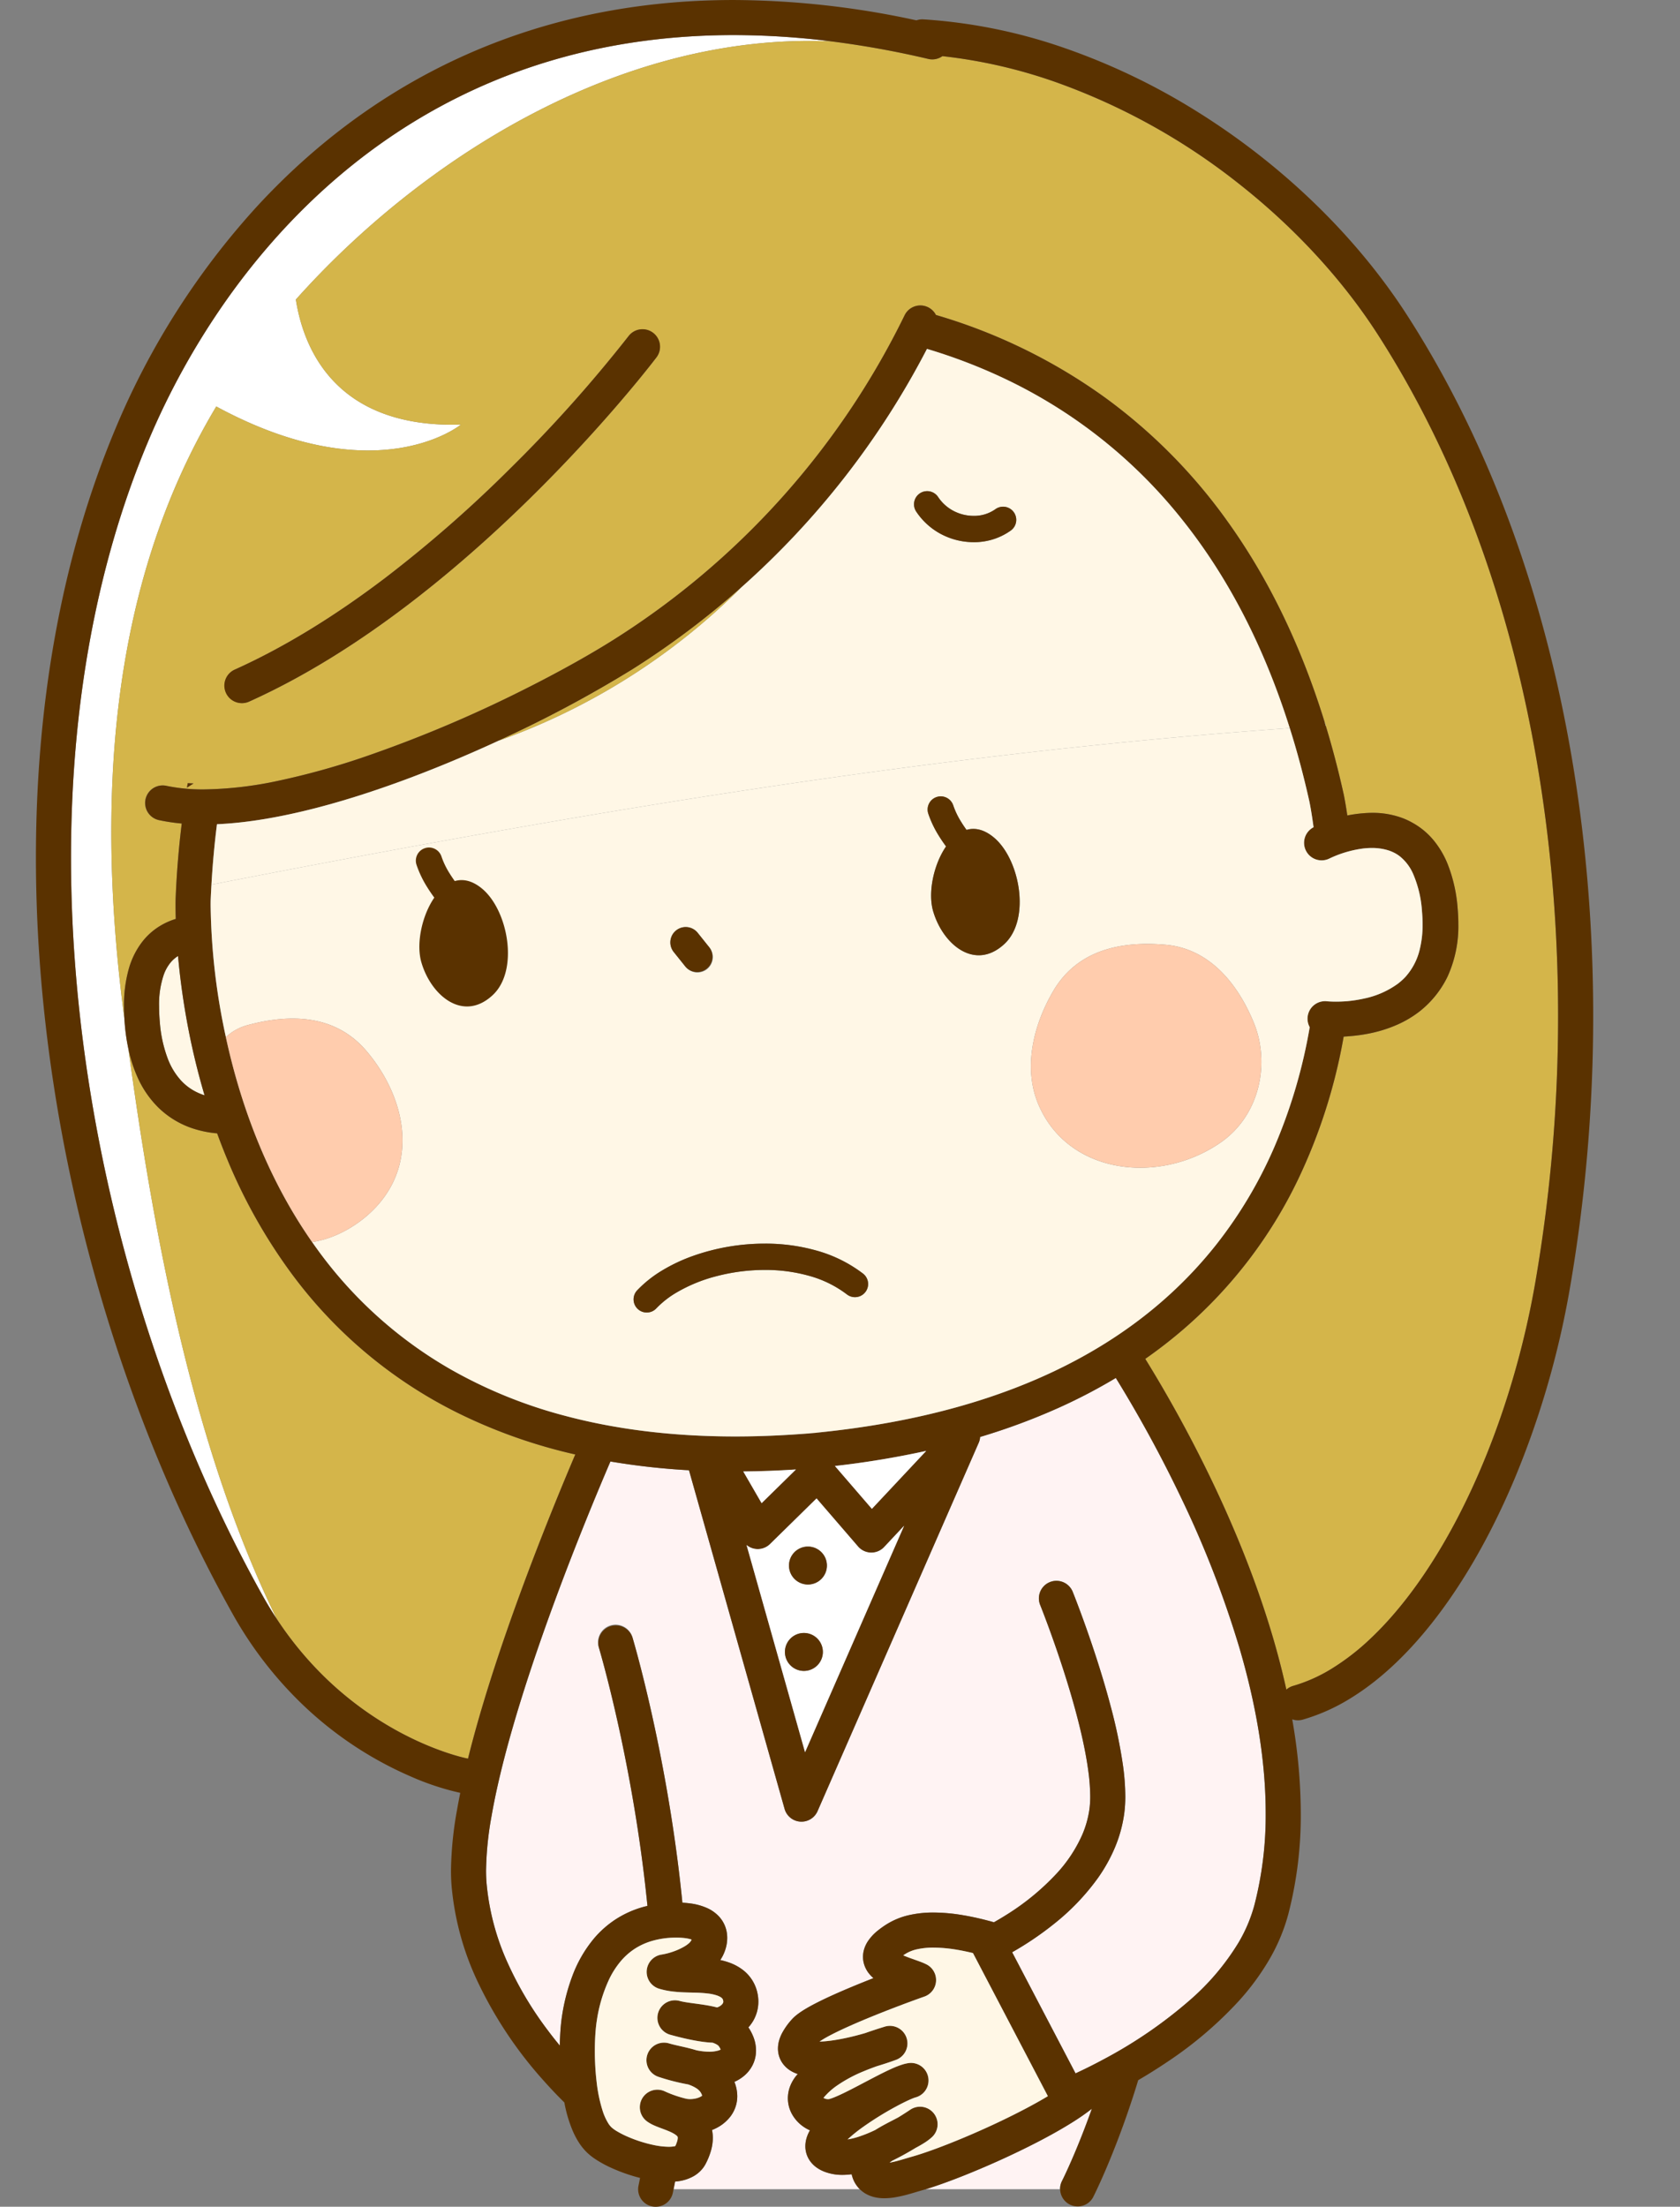 <svg xmlns="http://www.w3.org/2000/svg" xmlns:xlink="http://www.w3.org/1999/xlink" width="640" height="840.606" viewBox="0 0 640 840.606">
  <rect x="0" y="0" width="640" height="840.606" fill="#808080" stroke="none"/>
  <defs>
    <clipPath id="clip-path">
      <rect id="長方形_1" data-name="長方形 1" width="640" height="840.606" fill="none"/>
    </clipPath>
    <clipPath id="clip-path-2">
      <path id="パス_21" data-name="パス 21" d="M604.5,330.607l.106-.007c-.2-.537-.4-1.063-.6-1.6.165.532.327,1.068.49,1.6" transform="translate(-604.013 -329.004)" fill="none"/>
    </clipPath>
    <linearGradient id="linear-gradient" x1="-575.298" y1="335.889" x2="-574.345" y2="335.889" gradientUnits="objectBoundingBox">
      <stop offset="0" stop-color="#fff7e6"/>
      <stop offset="0.169" stop-color="#fff7e6"/>
      <stop offset="0.394" stop-color="#dfe7dd"/>
      <stop offset="0.613" stop-color="#c8dcd7"/>
      <stop offset="0.819" stop-color="#bad6d3"/>
      <stop offset="1" stop-color="#b6d4d2"/>
    </linearGradient>
    <clipPath id="clip-nongrowth_pic">
      <rect width="640" height="840.606"/>
    </clipPath>
  </defs>
  <g id="nongrowth_pic" clip-path="url(#clip-nongrowth_pic)">
    <g id="グループ_39" data-name="グループ 39" transform="translate(0 0.004)">
      <g id="グループ_2" data-name="グループ 2" transform="translate(0 -0.004)">
        <g id="グループ_1" data-name="グループ 1" clip-path="url(#clip-path)">
          <path id="パス_2" data-name="パス 2" d="M87.723,157.47c61.19,33.146,93.169,6.914,93.169,6.914-48.057,1.37-60-29.364-62.855-47.652,46.821-52.47,122.422-101.8,203.859-98.354A298.373,298.373,0,0,0,284.834,16c-46.732.012-85.407,11.834-117.272,30.3S110.667,89.96,91.694,116.79A285.921,285.921,0,0,0,61.674,171c-20.206,48.163-29.3,102.558-29.293,158.335,0,49.312,7.1,99.688,19.794,147.7s30.972,93.654,53.243,133.506q2.611,4.671,5.4,8.885c-31.8-64.842-46.827-145.534-56.564-217.184a73.676,73.676,0,0,1-1.361-9.137c-.071-.815-.126-1.611-.174-2.4-.08-.614-.163-1.234-.242-1.845C42.308,310.345,46.108,226.918,87.723,157.47" transform="translate(-5.332 -2.631)" fill="#fff"/>
          <path id="パス_3" data-name="パス 3" d="M585.471,253.727c-11.214-44.191-28.406-86.2-52.263-123.285-13.456-20.922-31.665-40.661-52.794-57.31A244.025,244.025,0,0,0,410.2,34.224a193.428,193.428,0,0,0-42.823-9.765,6.66,6.66,0,0,1-5.391,1.062,354.489,354.489,0,0,0-37.068-6.707C243.484,15.368,167.884,64.7,121.063,117.167c2.859,18.29,14.8,49.022,62.854,47.653,0,0-31.979,26.232-93.169-6.914C49.134,227.354,45.335,310.781,55.5,389.29c.079.612.162,1.232.242,1.846-.1-1.632-.152-3.209-.152-4.725A50.96,50.96,0,0,1,57.425,372.1a30.3,30.3,0,0,1,5.3-10.512,25.073,25.073,0,0,1,5.071-4.809,26.242,26.242,0,0,1,7.521-3.675c-.067-2.176-.085-3.929-.085-5.2,0-1.507.025-2.34.028-2.407l0-.055c.4-9.978,1.2-19.517,2.333-28.674a72.213,72.213,0,0,1-8.652-1.292,6.683,6.683,0,1,1,2.813-13.066,68.4,68.4,0,0,0,14.308,1.366,142.733,142.733,0,0,0,28.64-3.361,284.059,284.059,0,0,0,32.225-8.946,489.95,489.95,0,0,0,63.135-26.784c12.557-6.359,23.583-12.593,31.913-17.839A303.48,303.48,0,0,0,352.96,123.191a6.673,6.673,0,0,1,11.949-.14,211.436,211.436,0,0,1,64.721,31.687,207.042,207.042,0,0,1,46.6,47.291c14.609,20.434,27.249,45.427,36.679,75.87.2.534.4,1.058.6,1.6l-.106.008q3.793,12.47,6.85,26.161l.013.053c.026.125.631,2.979,1.362,7.987,1.533-.31,3.157-.563,4.852-.737.452-.05.915-.084,1.379-.121.19-.013.376-.034.568-.046.879-.058,1.77-.1,2.68-.1A32.431,32.431,0,0,1,543,314.828a27.068,27.068,0,0,1,3.494,1.676,27.986,27.986,0,0,1,7.774,6.374,34.408,34.408,0,0,1,5.524,9.2,57.427,57.427,0,0,1,3.859,17.037q.269,3.084.268,5.953a46.182,46.182,0,0,1-4.157,20.116,37.964,37.964,0,0,1-10.484,13.064,40.436,40.436,0,0,1-8.546,5.117,51.646,51.646,0,0,1-11.33,3.5,62.981,62.981,0,0,1-6.861.916c-.8.071-1.574.128-2.309.169a210.546,210.546,0,0,1-17.387,54.439,175.7,175.7,0,0,1-43.5,56.9A181.9,181.9,0,0,1,444.65,520.7c3.6,5.821,8.126,13.431,13.065,22.449,11.816,21.585,26.009,51.182,35.541,83.561,1.928,6.558,3.662,13.232,5.148,19.978a6.652,6.652,0,0,1,2.589-1.418,59.513,59.513,0,0,0,14.8-6.628,89.849,89.849,0,0,0,14.6-11.326c9.583-9.027,18.742-20.912,26.993-34.825,16.521-27.825,29.39-63.727,35.835-100.838a595.9,595.9,0,0,0,8.7-101.679c0-45.7-5.236-92.055-16.452-136.243M258.454,139.185c-.1.128-9.957,13.161-26.711,31.443s-40.4,41.813-68.166,62.941c-18.515,14.085-38.865,27.11-60.313,36.759a6.683,6.683,0,0,1-5.481-12.19c20.147-9.057,39.636-21.476,57.491-35.046a485.779,485.779,0,0,0,47.772-41.873,528.524,528.524,0,0,0,44.748-50.1,6.683,6.683,0,0,1,10.661,8.061M79.864,301.407q1.119.05,2.232.1L79.58,303.1c.1-.563.187-1.129.284-1.689" transform="translate(-8.359 -3.067)" fill="#d4b54a"/>
          <path id="パス_4" data-name="パス 4" d="M133.485,717.786a127.611,127.611,0,0,0,24.7,18.743c15.53,9.041,27.959,11.785,29.354,12.069l.129.025h0c.087.017.17.042.256.062q.86-3.462,1.8-6.985c4.911-18.34,11.411-37.727,17.9-55.469,8.122-22.2,16.228-41.819,21.166-53.414A201.644,201.644,0,0,1,184.065,617,175.5,175.5,0,0,1,120.271,563.3a205.933,205.933,0,0,1-24-42.788q-2.105-5.036-3.911-10.015a40.474,40.474,0,0,1-9.2-1.854,33.9,33.9,0,0,1-13.694-8.479,37.852,37.852,0,0,1-7.182-10.491,52.582,52.582,0,0,1-3.721-11.3C68.3,550.023,83.328,630.715,115.13,695.557a132.62,132.62,0,0,0,18.355,22.228" transform="translate(-9.644 -78.769)" fill="#d4b54a"/>
          <path id="パス_5" data-name="パス 5" d="M77,438.349a15.53,15.53,0,0,0-2.7,4.825,35.046,35.046,0,0,0-1.753,11.959c0,1.823.087,3.807.275,5.958a50.011,50.011,0,0,0,3.038,14,26.1,26.1,0,0,0,5.035,8.292,20.129,20.129,0,0,0,3.952,3.314,21.411,21.411,0,0,0,5.025,2.328,269.633,269.633,0,0,1-6.879-29.1c-1.614-9.013-2.609-17.128-3.222-23.936-.119.074-.244.139-.361.216A11.543,11.543,0,0,0,77,438.349" transform="translate(-11.946 -71.79)" fill="#fff7e6"/>
          <path id="パス_6" data-name="パス 6" d="M361.627,933.858a12.741,12.741,0,0,1-.7-2.166,27.135,27.135,0,0,1-3.468.243,18.853,18.853,0,0,1-6.922-1.228,13.687,13.687,0,0,1-2.907-1.545,10.619,10.619,0,0,1-2.575-2.558,9.622,9.622,0,0,1-1.193-2.3,9.747,9.747,0,0,1-.565-3.286,10.849,10.849,0,0,1,.382-2.817,13.247,13.247,0,0,1,.884-2.344c.15-.307.311-.6.475-.891-.37-.168-.733-.344-1.088-.539a14.359,14.359,0,0,1-5.857-5.842,12.528,12.528,0,0,1-1.457-5.841,12.793,12.793,0,0,1,.873-4.612,14.9,14.9,0,0,1,2.425-4.093c.15-.181.312-.345.465-.522a13.443,13.443,0,0,1-2.644-1.208,10.368,10.368,0,0,1-3.179-2.948,9.547,9.547,0,0,1-1.233-2.478,9.852,9.852,0,0,1-.483-3.068,11.4,11.4,0,0,1,.474-3.194,15,15,0,0,1,1.131-2.759,26.316,26.316,0,0,1,3.55-5.009,15.159,15.159,0,0,1,2.082-1.935c.708-.554,1.445-1.062,2.231-1.564,1.569-1,3.336-1.974,5.287-2.97,3.893-1.983,8.511-4.034,13.223-6,2.826-1.179,5.678-2.324,8.4-3.391a13.421,13.421,0,0,1-1.421-1.421,10.741,10.741,0,0,1-2.168-3.95,9.835,9.835,0,0,1-.391-2.742,10.149,10.149,0,0,1,.51-3.156,11.764,11.764,0,0,1,1.295-2.7,18,18,0,0,1,3.879-4.187,34.618,34.618,0,0,1,3.431-2.428,27.577,27.577,0,0,1,8.633-3.469,41.532,41.532,0,0,1,9.134-.942,68.17,68.17,0,0,1,11.088.995c3.664.609,7.271,1.443,10.706,2.376.405.109.8.225,1.2.338,1.389-.78,3.016-1.734,4.794-2.858a93.52,93.52,0,0,0,19.036-15.642,53.724,53.724,0,0,0,9.862-14.945,37.9,37.9,0,0,0,2.711-9.787,36.282,36.282,0,0,0,.279-4.715,74.95,74.95,0,0,0-.756-9.89c-.489-3.614-1.2-7.48-2.06-11.439-1.726-7.922-4.061-16.211-6.425-23.754-4.726-15.091-9.559-27.19-9.815-27.824l-.01-.026a6.683,6.683,0,0,1,12.4-5c.027.066,2.163,5.37,5.034,13.456s6.474,18.954,9.438,30.2a192.629,192.629,0,0,1,4.661,22.392,88.686,88.686,0,0,1,.9,11.876,49.357,49.357,0,0,1-.4,6.481,51.28,51.28,0,0,1-3.651,13.232,61.45,61.45,0,0,1-6.382,11.387,87.361,87.361,0,0,1-16.566,17.345,120.2,120.2,0,0,1-16.11,10.933l24.152,46.137c2.806-1.3,6.525-3.1,10.792-5.4a173.739,173.739,0,0,0,32.823-22.534,92.963,92.963,0,0,0,18.437-21.8,57.47,57.47,0,0,0,6.073-14.3,136.669,136.669,0,0,0,4.315-35.1c.005-20.81-3.971-42.383-10.025-63.007a388.231,388.231,0,0,0-22.305-57.34,487.243,487.243,0,0,0-24.768-45.412,208.137,208.137,0,0,1-21.54,11.26,242.585,242.585,0,0,1-30.151,11.21,6.654,6.654,0,0,1-.538,2.215l-61.4,140.336a6.683,6.683,0,0,1-12.553-.862L298.974,663.526a268.6,268.6,0,0,1-29.932-3.333l-.071.165c-2.3,5.37-5.538,13.045-9.246,22.232-7.416,18.369-16.728,42.8-24.278,66.877-5.034,16.045-9.279,31.947-11.665,45.658a124.888,124.888,0,0,0-2.116,20.847c0,1.61.055,3.127.164,4.541a93.588,93.588,0,0,0,8.193,30.962,133.92,133.92,0,0,0,15.043,25.244c1.578,2.11,3.152,4.1,4.692,5.963.032-1.877.108-3.676.222-5.366.155-2.283.378-4.361.672-6.2a74.975,74.975,0,0,1,3.914-15,48.954,48.954,0,0,1,8.09-14.07,37.991,37.991,0,0,1,8.54-7.551,38.392,38.392,0,0,1,10.37-4.621c.525-.149,1.056-.265,1.585-.392-1.981-19.891-4.962-38.338-7.962-53.748-5.188-26.664-10.419-44.252-10.535-44.639l0-.006h0a6.683,6.683,0,1,1,12.8-3.837c.047.157,5.386,17.988,10.728,45.287,3.109,15.9,6.22,35,8.28,55.719.967.051,2,.137,3.07.286a22.824,22.824,0,0,1,6.392,1.774,14.083,14.083,0,0,1,4.382,3.088,11.764,11.764,0,0,1,3.176,7.062c.038.41.056.816.056,1.213a14.267,14.267,0,0,1-.474,3.6,16.2,16.2,0,0,1-1.185,3.135,18.02,18.02,0,0,1-.981,1.691,26.666,26.666,0,0,1,3.348.943,18.943,18.943,0,0,1,5.359,2.9,14.969,14.969,0,0,1,5.463,8.833,15.381,15.381,0,0,1,.332,3.159,14.522,14.522,0,0,1-.577,4.065,14.75,14.75,0,0,1-1.554,3.527,15.724,15.724,0,0,1-1.665,2.224,18.7,18.7,0,0,1,1.979,3.819,14.314,14.314,0,0,1,.927,4.981,12.4,12.4,0,0,1-1.21,5.379,12.935,12.935,0,0,1-3.288,4.233,15.29,15.29,0,0,1-2.854,1.914c-.291.151-.586.289-.883.423a14.9,14.9,0,0,1,1.093,5.435,12.809,12.809,0,0,1-.711,4.227,12.947,12.947,0,0,1-1.926,3.566,15.694,15.694,0,0,1-5.567,4.487c-.468.232-.941.436-1.417.627a14.692,14.692,0,0,1,.309,2.976,18.01,18.01,0,0,1-.7,4.849,26.647,26.647,0,0,1-1.951,4.9,11.383,11.383,0,0,1-2.121,2.911,12.387,12.387,0,0,1-2.68,2.012,16.429,16.429,0,0,1-5.642,1.839c-.427.064-.853.1-1.279.136-.187.975-.383,1.947-.581,2.918h70.937c-.044-.043-.09-.082-.134-.126a11.263,11.263,0,0,1-2.279-3.407" transform="translate(-36.501 -103.47)" fill="#fff3f3"/>
          <path id="パス_7" data-name="パス 7" d="M474.038,989.227l.01-.02.054-.108c.05-.1.127-.256.231-.468.208-.424.52-1.066.921-1.919.8-1.7,1.961-4.241,3.357-7.516,1.932-4.532,4.319-10.478,6.845-17.578a85.684,85.684,0,0,1-7.4,5.153c-3.934,2.473-8.378,4.963-13.069,7.4-9.377,4.865-19.736,9.5-28.755,13.076-5.288,2.094-10.086,3.818-14.062,5.02h51.14a6.661,6.661,0,0,1,.728-3.04" transform="translate(-69.518 -158.345)" fill="#fff3f3"/>
          <path id="パス_8" data-name="パス 8" d="M538.786,120.141C519.641,90.4,491.93,63.413,459.848,43.2a249.684,249.684,0,0,0-50.923-24.668A202.818,202.818,0,0,0,354.455,7.37a6.663,6.663,0,0,0-2.64.377A332.159,332.159,0,0,0,282.2,0c-32.666,0-61.865,5.544-87.709,15.064-38.777,14.277-69.943,37.462-94.255,63.961a293,293,0,0,0-53.521,84.17c-21.035,50.162-30.331,106.286-30.333,163.5,0,50.6,7.272,102.063,20.238,151.114s31.631,95.685,54.5,136.61a147.743,147.743,0,0,0,27.264,35.289,139.7,139.7,0,0,0,40.548,26.887,101.361,101.361,0,0,0,19.1,6.346q-.66,3.258-1.213,6.419A137.728,137.728,0,0,0,174.5,712.5c0,1.912.064,3.769.2,5.568a107.227,107.227,0,0,0,9.6,36.026,156.767,156.767,0,0,0,25.606,38.6c2.881,3.235,5.532,5.97,7.779,8.182.074.384.142.773.222,1.154a51.057,51.057,0,0,0,3.021,9.783,30.137,30.137,0,0,0,2.343,4.4,21.207,21.207,0,0,0,3.219,3.9,22.972,22.972,0,0,0,2.912,2.291,43.014,43.014,0,0,0,6.028,3.321,65.187,65.187,0,0,0,10.71,3.8c.129.033.259.063.388.1-.193.981-.387,1.962-.591,2.938a6.682,6.682,0,0,0,13.08,2.742c.1-.456.183-.915.276-1.372.2-.971.394-1.943.581-2.918.426-.039.853-.073,1.279-.136a16.425,16.425,0,0,0,5.642-1.839,12.345,12.345,0,0,0,2.68-2.012A11.412,11.412,0,0,0,271.6,824.1a26.614,26.614,0,0,0,1.951-4.9,18.012,18.012,0,0,0,.7-4.85,14.692,14.692,0,0,0-.31-2.975c.475-.191.949-.394,1.417-.626a15.7,15.7,0,0,0,5.568-4.487,12.923,12.923,0,0,0,1.925-3.566,12.789,12.789,0,0,0,.711-4.227,14.9,14.9,0,0,0-1.093-5.435c.3-.134.593-.272.883-.423a15.3,15.3,0,0,0,2.855-1.914,12.933,12.933,0,0,0,3.287-4.233,12.4,12.4,0,0,0,1.211-5.379,14.353,14.353,0,0,0-.927-4.981,18.741,18.741,0,0,0-1.979-3.819,15.773,15.773,0,0,0,1.665-2.224,14.762,14.762,0,0,0,1.553-3.527,14.494,14.494,0,0,0,.578-4.065,15.384,15.384,0,0,0-.333-3.159,14.958,14.958,0,0,0-5.463-8.833,18.947,18.947,0,0,0-5.358-2.9,26.677,26.677,0,0,0-3.348-.943,18.021,18.021,0,0,0,.981-1.691,16.258,16.258,0,0,0,1.185-3.135,14.263,14.263,0,0,0,.473-3.6c0-.4-.018-.8-.056-1.213a11.751,11.751,0,0,0-3.176-7.062,14.063,14.063,0,0,0-4.382-3.088,22.8,22.8,0,0,0-6.392-1.774c-1.074-.15-2.1-.236-3.07-.287-2.059-20.715-5.171-39.822-8.279-55.719-5.342-27.3-10.682-45.13-10.729-45.287a6.683,6.683,0,0,0-12.8,3.837h0l0,.006c.116.388,5.347,17.975,10.535,44.639,3,15.409,5.981,33.857,7.963,53.748-.529.127-1.059.243-1.585.392a38.388,38.388,0,0,0-10.369,4.621,37.99,37.99,0,0,0-8.541,7.551,48.973,48.973,0,0,0-8.09,14.07,75.03,75.03,0,0,0-3.914,15c-.294,1.841-.516,3.919-.672,6.2-.114,1.69-.19,3.489-.221,5.366-1.541-1.865-3.114-3.853-4.692-5.963A133.826,133.826,0,0,1,196.219,748a93.566,93.566,0,0,1-8.193-30.963c-.109-1.413-.164-2.93-.164-4.54a124.794,124.794,0,0,1,2.116-20.847c2.387-13.711,6.632-29.613,11.665-45.658,7.549-24.078,16.862-48.509,24.278-66.878,3.708-9.186,6.942-16.861,9.246-22.232l.071-.165a268.615,268.615,0,0,0,29.931,3.333l36.422,129a6.682,6.682,0,0,0,12.553.863l61.4-140.336a6.675,6.675,0,0,0,.539-2.215,242.7,242.7,0,0,0,30.151-11.21,208.278,208.278,0,0,0,21.54-11.26,487.16,487.16,0,0,1,24.767,45.412,388.232,388.232,0,0,1,22.3,57.34c6.054,20.624,10.03,42.2,10.025,63.007a136.666,136.666,0,0,1-4.315,35.1,57.5,57.5,0,0,1-6.072,14.305,92.963,92.963,0,0,1-18.437,21.8A173.751,173.751,0,0,1,423.222,784.4c-4.268,2.3-7.987,4.107-10.792,5.4l-24.152-46.137a120.323,120.323,0,0,0,16.11-10.933,87.371,87.371,0,0,0,16.566-17.346A61.5,61.5,0,0,0,427.335,704a51.283,51.283,0,0,0,3.651-13.232,49.362,49.362,0,0,0,.4-6.481,88.553,88.553,0,0,0-.9-11.876,192.759,192.759,0,0,0-4.66-22.392c-2.965-11.25-6.569-22.115-9.439-30.2s-5.007-13.39-5.033-13.456a6.683,6.683,0,0,0-12.4,5l.01.026c.256.634,5.088,12.733,9.815,27.824,2.364,7.542,4.7,15.832,6.425,23.753.862,3.959,1.572,7.825,2.061,11.439a74.932,74.932,0,0,1,.755,9.889,36.115,36.115,0,0,1-.279,4.714,37.9,37.9,0,0,1-2.711,9.788,53.721,53.721,0,0,1-9.862,14.945,93.5,93.5,0,0,1-19.036,15.642c-1.778,1.124-3.4,2.078-4.794,2.858-.4-.113-.8-.228-1.2-.338-3.436-.932-7.042-1.767-10.706-2.376a68.094,68.094,0,0,0-11.087-.995,41.49,41.49,0,0,0-9.135.942,27.579,27.579,0,0,0-8.633,3.469,34.609,34.609,0,0,0-3.43,2.428,18,18,0,0,0-3.88,4.187,11.749,11.749,0,0,0-1.295,2.7,10.175,10.175,0,0,0-.51,3.156,9.808,9.808,0,0,0,.392,2.742,10.716,10.716,0,0,0,2.168,3.95,13.331,13.331,0,0,0,1.421,1.421c-2.726,1.067-5.578,2.211-8.4,3.391-4.711,1.967-9.33,4.017-13.222,6-1.951,1-3.717,1.971-5.286,2.97-.786.5-1.524,1.011-2.232,1.565a15.149,15.149,0,0,0-2.081,1.935,26.32,26.32,0,0,0-3.55,5.01,15.011,15.011,0,0,0-1.132,2.759,11.43,11.43,0,0,0-.473,3.194,9.876,9.876,0,0,0,.482,3.068,9.552,9.552,0,0,0,1.234,2.479,10.378,10.378,0,0,0,3.178,2.948,13.468,13.468,0,0,0,2.644,1.208c-.152.177-.316.341-.464.522a14.88,14.88,0,0,0-2.426,4.093,12.826,12.826,0,0,0-.873,4.612,12.539,12.539,0,0,0,1.458,5.841,14.352,14.352,0,0,0,5.857,5.842c.355.195.719.37,1.088.539-.164.289-.325.583-.475.89a13.224,13.224,0,0,0-.885,2.344,10.886,10.886,0,0,0-.382,2.817,9.734,9.734,0,0,0,.566,3.286,9.607,9.607,0,0,0,1.193,2.3,10.588,10.588,0,0,0,2.575,2.558,13.65,13.65,0,0,0,2.906,1.545,18.859,18.859,0,0,0,6.922,1.229,27.136,27.136,0,0,0,3.469-.243,12.737,12.737,0,0,0,.7,2.166,11.268,11.268,0,0,0,2.28,3.407c.043.044.089.084.133.126a11.2,11.2,0,0,0,2.216,1.7,12.5,12.5,0,0,0,3.709,1.405,16.5,16.5,0,0,0,3.427.339,25.417,25.417,0,0,0,4.182-.378,52.028,52.028,0,0,0,5.567-1.3c1.7-.482,3.237-.964,4.411-1.293q.777-.219,1.6-.47c3.975-1.2,8.773-2.926,14.063-5.019,9.017-3.574,19.375-8.211,28.754-13.077,4.691-2.434,9.134-4.924,13.068-7.4a86.112,86.112,0,0,0,7.4-5.153c-2.526,7.1-4.913,13.045-6.845,17.578-1.4,3.275-2.555,5.812-3.357,7.515-.4.852-.712,1.5-.921,1.919-.1.211-.182.368-.231.467l-.054.108-.011.021a6.683,6.683,0,0,0,11.9,6.079c.121-.241,7.9-15.486,15.674-39.76q.754-2.353,1.5-4.818c3.561-2.083,7.324-4.422,11.168-7.02A148.133,148.133,0,0,0,474.825,762a94.678,94.678,0,0,0,11.188-15.178,70.91,70.91,0,0,0,7.459-17.633,149.976,149.976,0,0,0,4.762-38.533,209.156,209.156,0,0,0-3.261-35.719,6.649,6.649,0,0,0,4,.116,72.847,72.847,0,0,0,18.128-8.087c10.194-6.242,19.7-14.952,28.48-25.494,13.158-15.821,24.692-35.8,34.094-58.158a338.629,338.629,0,0,0,21.051-72.447,609.281,609.281,0,0,0,8.9-103.97c0-46.718-5.344-94.144-16.863-139.53s-29.217-88.736-53.978-127.228m12.94,469.275c-8.25,13.913-17.409,25.8-26.993,34.825a89.843,89.843,0,0,1-14.6,11.326,59.539,59.539,0,0,1-14.8,6.628,6.639,6.639,0,0,0-2.59,1.418c-1.485-6.746-3.219-13.42-5.148-19.978-9.532-32.379-23.724-61.976-35.541-83.561-4.939-9.018-9.462-16.627-13.065-22.449a182.034,182.034,0,0,0,14.691-11.416,175.717,175.717,0,0,0,43.5-56.9,210.577,210.577,0,0,0,17.387-54.439c.735-.041,1.509-.1,2.309-.169a63.214,63.214,0,0,0,6.862-.917,51.6,51.6,0,0,0,11.33-3.494,40.509,40.509,0,0,0,8.547-5.117A37.979,37.979,0,0,0,554.1,372.111a46.182,46.182,0,0,0,4.157-20.116q0-2.871-.267-5.953a57.448,57.448,0,0,0-3.86-17.037,34.4,34.4,0,0,0-5.524-9.2,28.014,28.014,0,0,0-7.773-6.375,27.131,27.131,0,0,0-3.5-1.675,32.424,32.424,0,0,0-11.893-2.129c-.911,0-1.8.043-2.68.1-.193.012-.378.032-.569.046-.464.037-.926.071-1.378.121-1.7.174-3.32.427-4.852.736-.732-5.008-1.336-7.861-1.362-7.987l-.013-.053q-3.041-13.7-6.85-26.16c-.163-.535-.325-1.071-.491-1.6-9.43-30.443-22.069-55.436-36.679-75.87a207.042,207.042,0,0,0-46.6-47.291,211.433,211.433,0,0,0-64.72-31.687,6.674,6.674,0,0,0-11.95.14A303.489,303.489,0,0,1,236.312,243.777c-8.33,5.246-19.356,11.48-31.913,17.839A490.114,490.114,0,0,1,141.264,288.4a284.127,284.127,0,0,1-32.226,8.946,142.8,142.8,0,0,1-28.64,3.361,68.406,68.406,0,0,1-14.308-1.366,6.682,6.682,0,1,0-2.813,13.065A72.035,72.035,0,0,0,71.93,313.7C70.8,322.859,70,332.4,69.6,342.376l0,.055c0,.067-.028.9-.028,2.407,0,1.271.018,3.023.085,5.2a26.2,26.2,0,0,0-7.521,3.675,25.048,25.048,0,0,0-5.071,4.809,30.3,30.3,0,0,0-5.3,10.511,50.993,50.993,0,0,0-1.83,14.307q0,2.274.151,4.725c.048.787.1,1.583.175,2.4a73.535,73.535,0,0,0,1.361,9.138,52.56,52.56,0,0,0,3.721,11.3,37.835,37.835,0,0,0,7.182,10.49,33.9,33.9,0,0,0,13.694,8.479,40.474,40.474,0,0,0,9.2,1.854q1.814,4.974,3.911,10.016a205.971,205.971,0,0,0,24,42.787,175.473,175.473,0,0,0,63.794,53.7,201.6,201.6,0,0,0,44.728,15.815c-4.938,11.594-13.044,31.213-21.166,53.414-6.49,17.742-12.99,37.13-17.9,55.469q-.942,3.521-1.8,6.985c-.086-.019-.17-.044-.256-.061h0l-.129-.025c-1.4-.283-13.824-3.028-29.354-12.068a127.612,127.612,0,0,1-24.7-18.743,132.637,132.637,0,0,1-18.355-22.23q-2.783-4.22-5.4-8.885C80.512,568.046,62.23,522.4,49.54,474.392s-19.8-98.385-19.794-147.7c0-55.777,9.087-110.172,29.293-158.334a285.917,285.917,0,0,1,30.018-54.205c18.974-26.83,44.016-52.024,75.869-70.494s70.54-30.288,117.272-30.3a298.681,298.681,0,0,1,37.06,2.381,354.683,354.683,0,0,1,37.068,6.708,6.662,6.662,0,0,0,5.392-1.062,193.42,193.42,0,0,1,42.822,9.765,244,244,0,0,1,70.21,38.908c21.129,16.649,39.337,36.389,52.794,57.31C551.4,164.454,568.6,206.466,579.81,250.656S596.263,341.2,596.261,386.9a595.811,595.811,0,0,1-8.7,101.678c-6.445,37.111-19.313,73.014-35.835,100.839M305.914,559.76l-13.08,12.834-6.988-12.079q9.748-.088,20.068-.755m49.63-7.08-20.7,22.076L320.757,558.43a340.265,340.265,0,0,0,34.787-5.75m-65.081,37.34a6.652,6.652,0,0,0,5.581-1.852l17.718-17.386,15.813,18.33a6.684,6.684,0,0,0,9.935.206l7.608-8.114-37.738,86.256L287.1,588.544a6.652,6.652,0,0,0,3.363,1.477M409.232,519.9c-24.783,12.613-55.972,21.9-95.245,25.823-.149.015-.295.042-.44.066-.481.039-.977.076-1.514.119l-.1.008c-.532.051-1.027.1-1.5.148-.123,0-.246,0-.369.011Q295.83,547.2,282.8,547.181c-24.55,0-45.989-2.854-64.733-7.838a180.968,180.968,0,0,1-43.33-17.524A162.2,162.2,0,0,1,123.3,475.526q-.863-1.19-1.7-2.39c-18-25.721-27.71-54.241-32.864-78.074l-.008-.033a248.112,248.112,0,0,1-5.8-50.19c0-.677.006-1.189.011-1.521,0-.166.006-.289.008-.365l0-.058c.082-1.995.184-3.964.3-5.922q.684-11.959,2.108-23.01c11.74-.514,24.43-2.764,37.513-6.126,22.408-5.769,45.954-14.84,67.214-24.515.83-.378,1.651-.758,2.473-1.139a466.788,466.788,0,0,0,50.878-27.095,316.871,316.871,0,0,0,41.582-31.265A315.7,315.7,0,0,0,355.833,132.9a206.347,206.347,0,0,1,28.928,11.026,190.442,190.442,0,0,1,68.17,53.859c16.313,20.386,30.643,46.363,41.1,79.574q4.175,13.255,7.5,28.074l0,.008h0l0-.008,0,.008.01.046-.01-.045c.038.18.764,3.668,1.563,9.673a6.681,6.681,0,0,0,6.136,11.87h0a42.711,42.711,0,0,1,13.07-3.81c.977-.1,1.96-.159,2.932-.159a20.811,20.811,0,0,1,6.506.956,15.17,15.17,0,0,1,2.5,1.088,13.7,13.7,0,0,1,1.548,1,17.524,17.524,0,0,1,5.249,6.859,42.978,42.978,0,0,1,3.375,14.308c.151,1.729.221,3.361.221,4.9a38.862,38.862,0,0,1-1.056,9.4,23.872,23.872,0,0,1-5.485,10.6c-.314.344-.648.662-.98.982a24.552,24.552,0,0,1-1.971,1.667,33.376,33.376,0,0,1-12.785,5.592,50.381,50.381,0,0,1-6.33,1c-.043,0-.086.008-.128.011l-.021,0c-1.591.129-3.029.171-4.216.171-1.143,0-2.055-.038-2.657-.075-.3-.018-.525-.036-.662-.048l-.136-.013a6.677,6.677,0,0,0-6.576,9.868,201.17,201.17,0,0,1-13.6,45.937,167.234,167.234,0,0,1-21.808,36.623c-13.791,17.5-32.211,33.44-57,46.059M70.523,364.191c.613,6.808,1.608,14.923,3.222,23.936a269.625,269.625,0,0,0,6.879,29.1A21.41,21.41,0,0,1,75.6,414.9a20.129,20.129,0,0,1-3.952-3.314,26.1,26.1,0,0,1-5.035-8.292,50.025,50.025,0,0,1-3.038-14c-.188-2.151-.275-4.134-.275-5.958a35.053,35.053,0,0,1,1.753-11.959,15.53,15.53,0,0,1,2.7-4.825,11.569,11.569,0,0,1,2.407-2.148c.117-.078.241-.143.361-.216m174.1,378.07a25.082,25.082,0,0,1,6.771-3,32.262,32.262,0,0,1,7.694-1.155c.371-.012.78-.02,1.214-.02a27.655,27.655,0,0,1,3.125.164,14.739,14.739,0,0,1,2.092.38c.253.068.474.14.662.21a3.8,3.8,0,0,1-.244.459,4.179,4.179,0,0,1-.686.842,11.354,11.354,0,0,1-1.884,1.352,24.271,24.271,0,0,1-4.3,1.945,25.9,25.9,0,0,1-4.351,1.111,6.683,6.683,0,0,0-.925,13,30.739,30.739,0,0,0,5.538,1.1c2.666.3,5.166.327,7.45.387a51.676,51.676,0,0,1,6.093.4,17.071,17.071,0,0,1,2.782.626,7.906,7.906,0,0,1,1.349.571,2.757,2.757,0,0,1,.867.677,1.683,1.683,0,0,1,.319.753,2.011,2.011,0,0,1,.048.412,1.162,1.162,0,0,1-.15.583,2.466,2.466,0,0,1-.455.587,4.378,4.378,0,0,1-1.322.867,3.438,3.438,0,0,1-.459.16c-1.081-.276-2.15-.5-3.2-.693-2.351-.428-4.6-.7-6.542-.97-.97-.133-1.861-.264-2.629-.4s-1.392-.271-1.839-.4l-.019-.005c-.213-.06-.429-.108-.645-.146a6.662,6.662,0,0,0-3.829.458l-.016.007c-.183.079-.36.17-.535.266-.018.01-.037.017-.054.027l-.033.022a6.657,6.657,0,0,0-2.915,3.376q-.119.307-.21.626a6.492,6.492,0,0,0-.145.643,6.682,6.682,0,0,0,4.779,7.593c1.469.411,4.2,1.149,7.318,1.8,1.56.327,3.218.632,4.894.864,1.311.179,2.628.313,3.956.367.3.1.569.211.809.32a5.882,5.882,0,0,1,1.118.623,1.681,1.681,0,0,1,.379.357,6.022,6.022,0,0,1,.745,1.317,4.557,4.557,0,0,1-.834.348,11.959,11.959,0,0,1-3.55.46,23.362,23.362,0,0,1-4.016-.378c-.256-.044-.5-.091-.753-.137-1.133-.351-2.24-.641-3.3-.906-1.419-.348-2.765-.641-3.99-.922s-2.326-.55-3.235-.822a6.683,6.683,0,0,0-4.062,12.731,81.1,81.1,0,0,0,11.3,2.9,13.654,13.654,0,0,1,3.307,1.549,5.783,5.783,0,0,1,1.139,1,4.694,4.694,0,0,1,.749,1.21,3.238,3.238,0,0,1,.183.53,2.74,2.74,0,0,1-.477.339,6.92,6.92,0,0,1-1.8.69,9.751,9.751,0,0,1-2.295.278,7.424,7.424,0,0,1-1.41-.124,44.645,44.645,0,0,1-8.46-2.931,6.683,6.683,0,0,0-6.577,11.528,14.682,14.682,0,0,0,2.808,1.585c.746.332,1.455.606,2.148.867,1.207.454,2.366.873,3.382,1.308a16.8,16.8,0,0,1,1.961.968,6.654,6.654,0,0,1,.919.641,1.806,1.806,0,0,1,.452.5c.025.07.056.069.066.411a4.745,4.745,0,0,1-.208,1.254,12.465,12.465,0,0,1-.718,1.872,4.167,4.167,0,0,1-.469.114,11.206,11.206,0,0,1-2.079.167,29.41,29.41,0,0,1-5.839-.7,51.775,51.775,0,0,1-9.824-3.162,35.743,35.743,0,0,1-3.9-1.975,13.43,13.43,0,0,1-2.2-1.561,7.966,7.966,0,0,1-1.175-1.454,21.377,21.377,0,0,1-2.207-4.851A57.055,57.055,0,0,1,230,793.222a101.026,101.026,0,0,1-.7-12.007c0-2.314.076-4.509.209-6.465s.323-3.676.535-5a56.424,56.424,0,0,1,4.832-16.066,32.6,32.6,0,0,1,4.2-6.508,24.631,24.631,0,0,1,5.541-4.913m122.618.444c2.021.335,4.071.775,6.112,1.264l28.536,54.509c-2.367,1.418-4.951,2.874-7.678,4.325-7.589,4.044-16.233,8.068-24.182,11.408-3.974,1.67-7.776,3.169-11.178,4.417s-6.408,2.242-8.723,2.893c-1.936.548-3.969,1.2-5.885,1.694-.944.244-1.849.445-2.649.579.312-.237.661-.487,1.046-.743,1.49-.728,2.937-1.481,4.32-2.239,1.646-.906,3.2-1.814,4.625-2.682.189-.1.38-.2.569-.3.951-.521,1.89-1.06,2.811-1.654a20.82,20.82,0,0,0,2.732-2.062,6.683,6.683,0,0,0-8.222-10.491c-1.234.83-2.814,1.855-4.591,2.94-.7.375-1.463.769-2.258,1.18-1.457.756-3.031,1.572-4.617,2.481q-.932.536-1.867,1.122a52.086,52.086,0,0,1-6.614,2.663,25.591,25.591,0,0,1-3.937.935,58.6,58.6,0,0,1,5.889-4.741,121.289,121.289,0,0,1,12.334-7.667c1.931-1.047,3.7-1.931,5.087-2.564.693-.316,1.293-.57,1.742-.742.224-.086.408-.153.538-.195l.146-.046.032-.009h0a6.682,6.682,0,0,0-2.557-13.1,15.445,15.445,0,0,0-2.192.5,34.148,34.148,0,0,0-3.791,1.443c-2.255.991-4.705,2.231-7.25,3.553-3.8,1.977-7.8,4.14-11.158,5.773-1.67.814-3.181,1.494-4.322,1.93-.568.218-1.042.375-1.352.459-.148.041-.253.063-.307.074-.076.005-.154.008-.231.008a3.235,3.235,0,0,1-1.793-.495c.017-.021.022-.033.041-.056a25.961,25.961,0,0,1,4.937-4.506,53.288,53.288,0,0,1,10.417-5.606c1.614-.676,3.269-1.3,4.933-1.892,2.427-.727,4.858-1.523,7.247-2.4A6.682,6.682,0,0,0,339.722,772c-2.357.725-4.842,1.528-7.377,2.429-2.345.688-4.669,1.287-6.894,1.777s-4.359.87-6.293,1.124c-1.571.206-3.006.323-4.25.361a30,30,0,0,1,2.811-1.729c2.314-1.285,5.441-2.791,8.873-4.316,10.312-4.591,23.4-9.4,28.235-11.1a6.682,6.682,0,0,0,.875-12.234,22.228,22.228,0,0,0-2.3-1c-1.3-.5-2.65-.949-3.974-1.431-.936-.34-1.839-.69-2.644-1.038.274-.188.565-.381.891-.586a14.274,14.274,0,0,1,4.474-1.751,28.193,28.193,0,0,1,6.188-.614,54.98,54.98,0,0,1,8.9.814" transform="translate(-2.697 0.004)" fill="#5a3200"/>
          <path id="パス_9" data-name="パス 9" d="M400.487,693.723l-7.608,8.115a6.684,6.684,0,0,1-9.935-.206L367.131,683.3l-17.718,17.386a6.682,6.682,0,0,1-8.945.375L362.75,779.98Zm-36.633,7.926a7.224,7.224,0,1,1-7.226,7.224,7.224,7.224,0,0,1,7.226-7.224m-8.771,40.136a7.225,7.225,0,1,1,7.226,7.226,7.227,7.227,0,0,1-7.226-7.226" transform="translate(-56.064 -112.515)" fill="#fff"/>
          <path id="パス_10" data-name="パス 10" d="M359.034,670.106q-10.325.674-20.068.755l6.988,12.079Z" transform="translate(-55.817 -110.342)" fill="#fff"/>
          <path id="パス_11" data-name="パス 11" d="M415.546,661.63a339.807,339.807,0,0,1-34.787,5.75l14.086,16.327Z" transform="translate(-62.699 -108.946)" fill="#fff"/>
          <path id="パス_12" data-name="パス 12" d="M367.04,719.713a7.224,7.224,0,1,0-7.226-7.224,7.224,7.224,0,0,0,7.226,7.224" transform="translate(-59.25 -116.132)" fill="#5a3200"/>
          <path id="パス_13" data-name="パス 13" d="M372.414,751.889a7.225,7.225,0,1,0-7.224,7.226,7.224,7.224,0,0,0,7.224-7.226" transform="translate(-58.945 -122.619)" fill="#5a3200"/>
          <path id="パス_14" data-name="パス 14" d="M406.526,890.507c-.327.2-.617.4-.891.586.8.348,1.708.7,2.644,1.038,1.325.482,2.676.936,3.974,1.431a22.582,22.582,0,0,1,2.3,1.005,6.683,6.683,0,0,1-.875,12.235c-4.837,1.692-17.923,6.505-28.235,11.1-3.432,1.524-6.559,3.031-8.873,4.316a30.021,30.021,0,0,0-2.811,1.728c1.244-.037,2.679-.154,4.25-.36,1.934-.253,4.064-.633,6.293-1.124s4.549-1.089,6.894-1.777c2.534-.9,5.02-1.7,7.376-2.429a6.682,6.682,0,0,1,4.257,12.664c-2.389.875-4.82,1.671-7.247,2.4-1.664.594-3.32,1.216-4.933,1.893a53.287,53.287,0,0,0-10.417,5.606,25.982,25.982,0,0,0-4.936,4.505c-.019.024-.024.035-.041.057a3.235,3.235,0,0,0,1.793.494c.077,0,.155,0,.231-.007.054-.011.16-.033.307-.074.31-.085.784-.241,1.352-.459,1.141-.437,2.651-1.117,4.322-1.931,3.354-1.633,7.355-3.8,11.158-5.773,2.544-1.322,4.994-2.561,7.25-3.553a34.306,34.306,0,0,1,3.791-1.442,15.562,15.562,0,0,1,2.192-.5,6.683,6.683,0,0,1,2.557,13.1h0l-.032.009-.146.045c-.129.042-.314.109-.538.2-.449.172-1.048.425-1.742.741-1.39.633-3.156,1.518-5.087,2.565a121.428,121.428,0,0,0-12.334,7.666,58.752,58.752,0,0,0-5.889,4.74,25.442,25.442,0,0,0,3.936-.934,52,52,0,0,0,6.614-2.663q.933-.586,1.868-1.122c1.585-.909,3.16-1.726,4.617-2.481.8-.411,1.555-.805,2.258-1.18,1.777-1.086,3.357-2.111,4.591-2.94a6.683,6.683,0,0,1,8.222,10.491,20.838,20.838,0,0,1-2.732,2.063c-.921.594-1.859,1.132-2.812,1.653-.188.1-.379.2-.568.3-1.428.869-2.979,1.776-4.625,2.682-1.383.758-2.83,1.511-4.32,2.238-.385.256-.734.506-1.046.743.8-.134,1.7-.336,2.649-.58,1.916-.492,3.949-1.146,5.885-1.693,2.315-.651,5.324-1.647,8.723-2.894s7.2-2.747,11.178-4.417c7.948-3.339,16.593-7.364,24.182-11.407,2.727-1.452,5.312-2.907,7.678-4.326L432.2,890.219c-2.041-.489-4.091-.928-6.112-1.263a54.9,54.9,0,0,0-8.9-.814,28.25,28.25,0,0,0-6.188.613,14.276,14.276,0,0,0-4.474,1.752" transform="translate(-61.546 -146.246)" fill="#fff7e6"/>
          <path id="パス_15" data-name="パス 15" d="M272.018,915.248c-.212,1.324-.4,3.046-.535,5s-.21,4.152-.209,6.465a101.026,101.026,0,0,0,.7,12.007,57.055,57.055,0,0,0,2.267,10.838,21.375,21.375,0,0,0,2.207,4.851,7.966,7.966,0,0,0,1.175,1.454,13.437,13.437,0,0,0,2.2,1.561,35.743,35.743,0,0,0,3.9,1.975,51.805,51.805,0,0,0,9.824,3.162,29.427,29.427,0,0,0,5.84.7,11.2,11.2,0,0,0,2.078-.167,3.972,3.972,0,0,0,.469-.115,12.49,12.49,0,0,0,.718-1.871,4.754,4.754,0,0,0,.208-1.255c-.01-.342-.041-.341-.066-.411a1.8,1.8,0,0,0-.452-.5,6.661,6.661,0,0,0-.919-.641,16.8,16.8,0,0,0-1.961-.968c-1.017-.435-2.175-.853-3.382-1.307-.692-.262-1.4-.536-2.148-.867a14.741,14.741,0,0,1-2.808-1.585,6.683,6.683,0,0,1,6.577-11.528,44.645,44.645,0,0,0,8.46,2.931,7.425,7.425,0,0,0,1.41.124,9.752,9.752,0,0,0,2.3-.278,6.908,6.908,0,0,0,1.8-.69,2.7,2.7,0,0,0,.477-.339,3.239,3.239,0,0,0-.183-.53,4.671,4.671,0,0,0-.749-1.21,5.786,5.786,0,0,0-1.139-1,13.647,13.647,0,0,0-3.306-1.549,81.079,81.079,0,0,1-11.3-2.9,6.683,6.683,0,0,1,4.063-12.731c.909.272,2.011.542,3.235.822s2.569.574,3.989.922c1.063.266,2.17.556,3.3.906.251.046.5.093.753.137a23.364,23.364,0,0,0,4.017.378,11.955,11.955,0,0,0,3.549-.46,4.527,4.527,0,0,0,.834-.348,5.985,5.985,0,0,0-.745-1.317,1.679,1.679,0,0,0-.379-.357,5.883,5.883,0,0,0-1.119-.623c-.241-.109-.513-.216-.809-.32-1.328-.053-2.645-.188-3.956-.367-1.676-.231-3.334-.537-4.894-.864-3.115-.652-5.848-1.391-7.318-1.8a6.682,6.682,0,0,1-4.779-7.593,6.488,6.488,0,0,1,.145-.643q.09-.318.21-.626a6.658,6.658,0,0,1,2.916-3.376c.011-.007.022-.015.033-.022s.036-.017.054-.027c.174-.1.352-.186.534-.266l.016-.007a6.662,6.662,0,0,1,3.829-.458c.216.038.432.086.645.146l.019,0c.448.125,1.083.264,1.839.4s1.659.266,2.629.4c1.944.268,4.193.542,6.542.97,1.046.191,2.116.418,3.2.693a3.331,3.331,0,0,0,.459-.161,4.376,4.376,0,0,0,1.322-.867,2.465,2.465,0,0,0,.455-.587,1.145,1.145,0,0,0,.15-.583,1.952,1.952,0,0,0-.048-.412,1.694,1.694,0,0,0-.318-.754,2.775,2.775,0,0,0-.868-.677,7.822,7.822,0,0,0-1.348-.57,17.006,17.006,0,0,0-2.782-.627,51.693,51.693,0,0,0-6.094-.4c-2.285-.06-4.783-.091-7.45-.387a30.74,30.74,0,0,1-5.538-1.1,6.683,6.683,0,0,1,.925-13,25.864,25.864,0,0,0,4.351-1.111,24.269,24.269,0,0,0,4.3-1.945,11.349,11.349,0,0,0,1.884-1.352,4.156,4.156,0,0,0,.686-.842,3.811,3.811,0,0,0,.244-.459c-.188-.07-.408-.143-.662-.21a14.707,14.707,0,0,0-2.092-.38,27.649,27.649,0,0,0-3.125-.164c-.433,0-.843.008-1.214.02a32.249,32.249,0,0,0-7.693,1.155,25.075,25.075,0,0,0-6.772,3,24.629,24.629,0,0,0-5.541,4.913,32.6,32.6,0,0,0-4.2,6.508,56.423,56.423,0,0,0-4.832,16.066" transform="translate(-44.67 -145.495)" fill="#fff7e6"/>
          <path id="パス_16" data-name="パス 16" d="M597.169,365.654h0l.011.045c0-.015-.008-.03-.011-.046" transform="translate(-98.335 -60.208)" fill="#fff7e6"/>
          <path id="パス_17" data-name="パス 17" d="M597.167,365.645l0,.008,0-.008" transform="translate(-98.335 -60.207)" fill="#fff7e6"/>
          <path id="パス_18" data-name="パス 18" d="M232.218,437.215v0Z" transform="translate(-38.239 -71.992)" fill="#fff7e6"/>
          <path id="パス_19" data-name="パス 19" d="M479.347,528.517a167.269,167.269,0,0,0,21.809-36.623,201.166,201.166,0,0,0,13.6-45.937,6.677,6.677,0,0,1,6.576-9.868l.136.012c.136.012.361.029.662.047.6.037,1.515.076,2.657.075,1.188,0,2.625-.043,4.217-.17l.02,0,.128-.011a50.375,50.375,0,0,0,6.33-1,33.388,33.388,0,0,0,12.785-5.592,24.422,24.422,0,0,0,1.971-1.667c.332-.321.666-.638.98-.982a23.871,23.871,0,0,0,5.485-10.6,38.87,38.87,0,0,0,1.056-9.4c0-1.538-.07-3.17-.221-4.9a42.966,42.966,0,0,0-3.375-14.308,17.543,17.543,0,0,0-5.248-6.859,13.894,13.894,0,0,0-1.549-1,15.234,15.234,0,0,0-2.5-1.088,20.834,20.834,0,0,0-6.506-.955c-.972,0-1.955.063-2.932.159a42.71,42.71,0,0,0-13.07,3.81h0a6.681,6.681,0,0,1-6.136-11.87c-.8-6.005-1.524-9.493-1.563-9.673l0-.008q-3.3-14.841-7.5-28.074c-139.72,9.93-275.331,33.178-410.787,59.612-.112,1.958-.214,3.928-.295,5.922l0,.058c0,.076-.005.2-.008.365-.005.332-.011.844-.011,1.521a248.114,248.114,0,0,0,5.8,50.19l.008.033a19.343,19.343,0,0,1,8.367-4.593c16.068-4.325,33.3-4.125,45.23,9.92,13.938,16.437,19.943,40.2,4.853,58-6.142,7.248-15.764,13.283-25.585,14.744q.838,1.2,1.7,2.39A162.2,162.2,0,0,0,187.856,576.5a180.965,180.965,0,0,0,43.33,17.524c18.744,4.984,40.184,7.838,64.733,7.838q13.037,0,27.262-1.107c.124-.009.246-.008.369-.011.478-.048.972-.1,1.5-.148l.1-.008c.538-.043,1.034-.081,1.514-.12.146-.024.292-.051.44-.066,39.272-3.926,70.461-13.21,95.245-25.823s43.205-28.556,57-46.059M213.653,416.781a5.255,5.255,0,0,1-3.316,2.976c-.07.033-.184.084-.327.155-.47.229-1.221.621-2.132,1.113-1.829.987-4.325,2.387-7.051,3.931-5.461,3.092-11.838,6.759-16.033,9.071-1.2.663-2.226,1.215-3.051,1.636-.447.227-.824.413-1.232.592a8.31,8.31,0,0,1-.8.3,5.681,5.681,0,0,1-.84.2,5.406,5.406,0,0,1-.885.073,5.308,5.308,0,0,1-4.6-7.962,5.519,5.519,0,0,1,.59-.835,6.485,6.485,0,0,1,.643-.652,5.25,5.25,0,0,1,2.561-1.243c.439-.228.994-.523,1.635-.872,1.819-.99,4.309-2.392,7.031-3.937,4.245-2.408,9.049-5.161,12.969-7.357a65.293,65.293,0,0,0-8.763-4.529,80.692,80.692,0,0,0-16.271-4.935,5.276,5.276,0,0,1,1.984-10.363,91.115,91.115,0,0,1,18.426,5.593,69.237,69.237,0,0,1,18.043,10.989,5.267,5.267,0,0,1,1.417,6.05m203.4,15.4c9.312-15.9,26.246-19.091,42.822-17.622,16.719,1.486,27.5,14.846,33.593,29.712,6.286,15.318,2.378,35.214-12.649,45.632-23.3,16.162-58.116,12.305-69.447-14.57-5.842-13.87-1.958-30.076,5.681-43.152m-44.374-73.856a5.01,5.01,0,0,1,6.31,3.22,29.958,29.958,0,0,0,3.03,6.273c.642,1.044,1.324,2.05,2,2.983,3.163-.915,6.712-.207,10.458,2.931,9.872,8.269,14.1,31.113,3.98,40.521-11.205,10.422-23.427.24-27.143-12.441-2.077-7.071.156-17.8,4.91-24.706-.9-1.229-1.833-2.572-2.734-4.032a39.8,39.8,0,0,1-4.03-8.44,5.008,5.008,0,0,1,3.221-6.31m-99.3,50.781a5.847,5.847,0,0,1,8.22.9q2.209,2.755,4.407,5.506a5.848,5.848,0,1,1-9.134,7.3q-2.2-2.753-4.4-5.494a5.847,5.847,0,0,1,.9-8.219M258.542,546.2a45.467,45.467,0,0,1,9.538-7.586,64.761,64.761,0,0,1,11.786-5.546,82.172,82.172,0,0,1,27.313-4.67,71.56,71.56,0,0,1,19.807,2.681,52.137,52.137,0,0,1,17.636,8.768,5.012,5.012,0,0,1-6.157,7.91,42.158,42.158,0,0,0-14.262-7.049,61.621,61.621,0,0,0-17.022-2.285,73.057,73.057,0,0,0-18.286,2.345,59,59,0,0,0-15.609,6.414,35.518,35.518,0,0,0-7.442,5.888,5.012,5.012,0,1,1-7.3-6.87" transform="translate(-15.817 -54.673)" fill="#fff7e6"/>
          <path id="パス_20" data-name="パス 20" d="M604.013,329.005q.248.8.491,1.6l.106-.008c-.2-.536-.4-1.062-.6-1.6" transform="translate(-99.462 -54.173)" fill="#d4b54a"/>
        </g>
        <rect id="長方形_21" data-name="長方形 21" width="70" height="59" transform="translate(143 330)" fill="#fff7e6"/>
      </g>
      <g id="グループ_4" data-name="グループ 4" transform="translate(504.551 274.827)">
        <g id="グループ_3" data-name="グループ 3" clip-path="url(#clip-path-2)">
          <rect id="長方形_2" data-name="長方形 2" width="0.877" height="1.685" transform="matrix(0.983, -0.181, 0.181, 0.983, -0.285, 0.053)" fill="url(#linear-gradient)"/>
        </g>
      </g>
      <g id="グループ_6" data-name="グループ 6" transform="translate(0 -0.004)">
        <g id="グループ_5" data-name="グループ 5" clip-path="url(#clip-path)">
          <path id="パス_22" data-name="パス 22" d="M507.217,303.56c-10.462-33.212-24.791-59.188-41.105-79.574a190.435,190.435,0,0,0-68.17-53.859A206.31,206.31,0,0,0,369.014,159.1,315.7,315.7,0,0,1,298.2,250.023a248.708,248.708,0,0,1-92.46,58.36c-.824.38-1.644.761-2.474,1.139-21.26,9.675-44.806,18.746-67.213,24.515-13.084,3.361-25.774,5.612-37.513,6.125q-1.412,11.059-2.108,23.01C231.885,336.738,367.5,313.491,507.217,303.56m-140.91-89.437a5.012,5.012,0,0,1,6.95,1.393,15.882,15.882,0,0,0,6.07,5.4A16.587,16.587,0,0,0,386.8,222.7a13.969,13.969,0,0,0,8.245-2.519,5.012,5.012,0,0,1,5.928,8.084,23.952,23.952,0,0,1-14.172,4.459,26.575,26.575,0,0,1-12.009-2.871,25.93,25.93,0,0,1-9.876-8.785,5.012,5.012,0,0,1,1.393-6.95" transform="translate(-15.879 -26.196)" fill="#fff7e6"/>
        </g>
      </g>
      <g id="グループ_10" data-name="グループ 10" transform="translate(0 -0.004)">
        <g id="グループ_40" data-name="グループ 40">
          <path id="パス_28" data-name="パス 28" d="M427.549,240.538a26.6,26.6,0,0,0,12.009,2.871,23.957,23.957,0,0,0,14.172-4.459,5.012,5.012,0,1,0-5.927-8.084,13.969,13.969,0,0,1-8.245,2.519,16.584,16.584,0,0,1-7.471-1.785,15.878,15.878,0,0,1-6.07-5.4,5.012,5.012,0,0,0-8.343,5.557,25.932,25.932,0,0,0,9.876,8.786" transform="translate(-68.639 -36.876)" fill="#5a3200"/>
          <path id="パス_29" data-name="パス 29" d="M542.417,506.1c15.028-10.418,18.935-30.314,12.649-45.633-6.1-14.866-16.874-28.226-33.593-29.712-16.576-1.469-33.51,1.719-42.822,17.622-7.638,13.076-11.523,29.283-5.681,43.152,11.331,26.874,46.147,30.732,69.447,14.57" transform="translate(-77.419 -70.876)" fill="#ffccad"/>
          <path id="パス_30" data-name="パス 30" d="M161.451,534.876c15.089-17.805,9.084-41.565-4.853-58-11.932-14.044-29.162-14.243-45.23-9.919A19.343,19.343,0,0,0,103,471.548c5.154,23.834,14.866,52.351,32.864,78.073,9.822-1.463,19.443-7.5,25.585-14.745" transform="translate(-16.961 -76.481)" fill="#ffccad"/>
          <path id="パス_31" data-name="パス 31" d="M311.4,437.754a5.847,5.847,0,0,0,9.134-7.3q-2.2-2.754-4.407-5.507A5.847,5.847,0,1,0,307,432.261q2.2,2.743,4.4,5.493" transform="translate(-50.341 -69.611)" fill="#5a3200"/>
          <path id="パス_32" data-name="パス 32" d="M427.331,378.206c.9,1.46,1.829,2.8,2.734,4.032-4.754,6.9-6.987,17.635-4.909,24.706,3.716,12.68,15.937,22.862,27.143,12.441,10.123-9.408,5.891-32.252-3.981-40.521-3.746-3.138-7.294-3.845-10.458-2.931-.673-.933-1.356-1.939-2-2.983a29.972,29.972,0,0,1-3.03-6.272,5.01,5.01,0,1,0-9.531,3.089,39.782,39.782,0,0,0,4.03,8.44" transform="translate(-69.664 -59.806)" fill="#5a3200"/>
          <path id="パス_484" data-name="パス 484" d="M427.331,378.206c.9,1.46,1.829,2.8,2.734,4.032-4.754,6.9-6.987,17.635-4.909,24.706,3.716,12.68,15.937,22.862,27.143,12.441,10.123-9.408,5.891-32.252-3.981-40.521-3.746-3.138-7.294-3.845-10.458-2.931-.673-.933-1.356-1.939-2-2.983a29.972,29.972,0,0,1-3.03-6.272,5.01,5.01,0,1,0-9.531,3.089,39.782,39.782,0,0,0,4.03,8.44" transform="translate(-264.616 -40.307)" fill="#5a3200"/>
          <path id="パス_33" data-name="パス 33" d="M85.545,357.148c-.1.56-.189,1.126-.284,1.689l2.516-1.594q-1.113-.044-2.232-.1" transform="translate(-14.04 -58.808)" fill="#5a3200"/>
          <path id="パス_34" data-name="パス 34" d="M319.745,267.945a316.882,316.882,0,0,1-41.583,31.265,466.814,466.814,0,0,1-50.877,27.1,248.71,248.71,0,0,0,92.46-58.36" transform="translate(-37.427 -44.119)" fill="#d4b54a"/>
          <path id="パス_35" data-name="パス 35" d="M265.646,151.474a6.683,6.683,0,0,0-9.361,1.3,528.732,528.732,0,0,1-44.748,50.095,485.885,485.885,0,0,1-47.772,41.873c-17.855,13.569-37.344,25.988-57.492,35.045a6.683,6.683,0,1,0,5.482,12.19c21.448-9.649,41.8-22.673,60.313-36.758,27.765-21.13,51.408-44.66,68.166-62.941s26.614-31.316,26.711-31.444a6.683,6.683,0,0,0-1.3-9.361" transform="translate(-16.851 -24.717)" fill="#5a3200"/>
          <path id="パス_36" data-name="パス 36" d="M297.605,591.781a35.488,35.488,0,0,1,7.442-5.887,58.96,58.96,0,0,1,15.609-6.414,73.061,73.061,0,0,1,18.285-2.345,61.582,61.582,0,0,1,17.022,2.286,42.158,42.158,0,0,1,14.263,7.049,5.012,5.012,0,0,0,6.157-7.91,52.141,52.141,0,0,0-17.636-8.768,71.616,71.616,0,0,0-19.807-2.681,82.144,82.144,0,0,0-27.312,4.671,64.756,64.756,0,0,0-11.786,5.546,45.445,45.445,0,0,0-9.538,7.585,5.012,5.012,0,1,0,7.3,6.87" transform="translate(-47.58 -93.382)" fill="#5a3200"/>
        </g>
      </g>
    </g>
  </g>
</svg>
